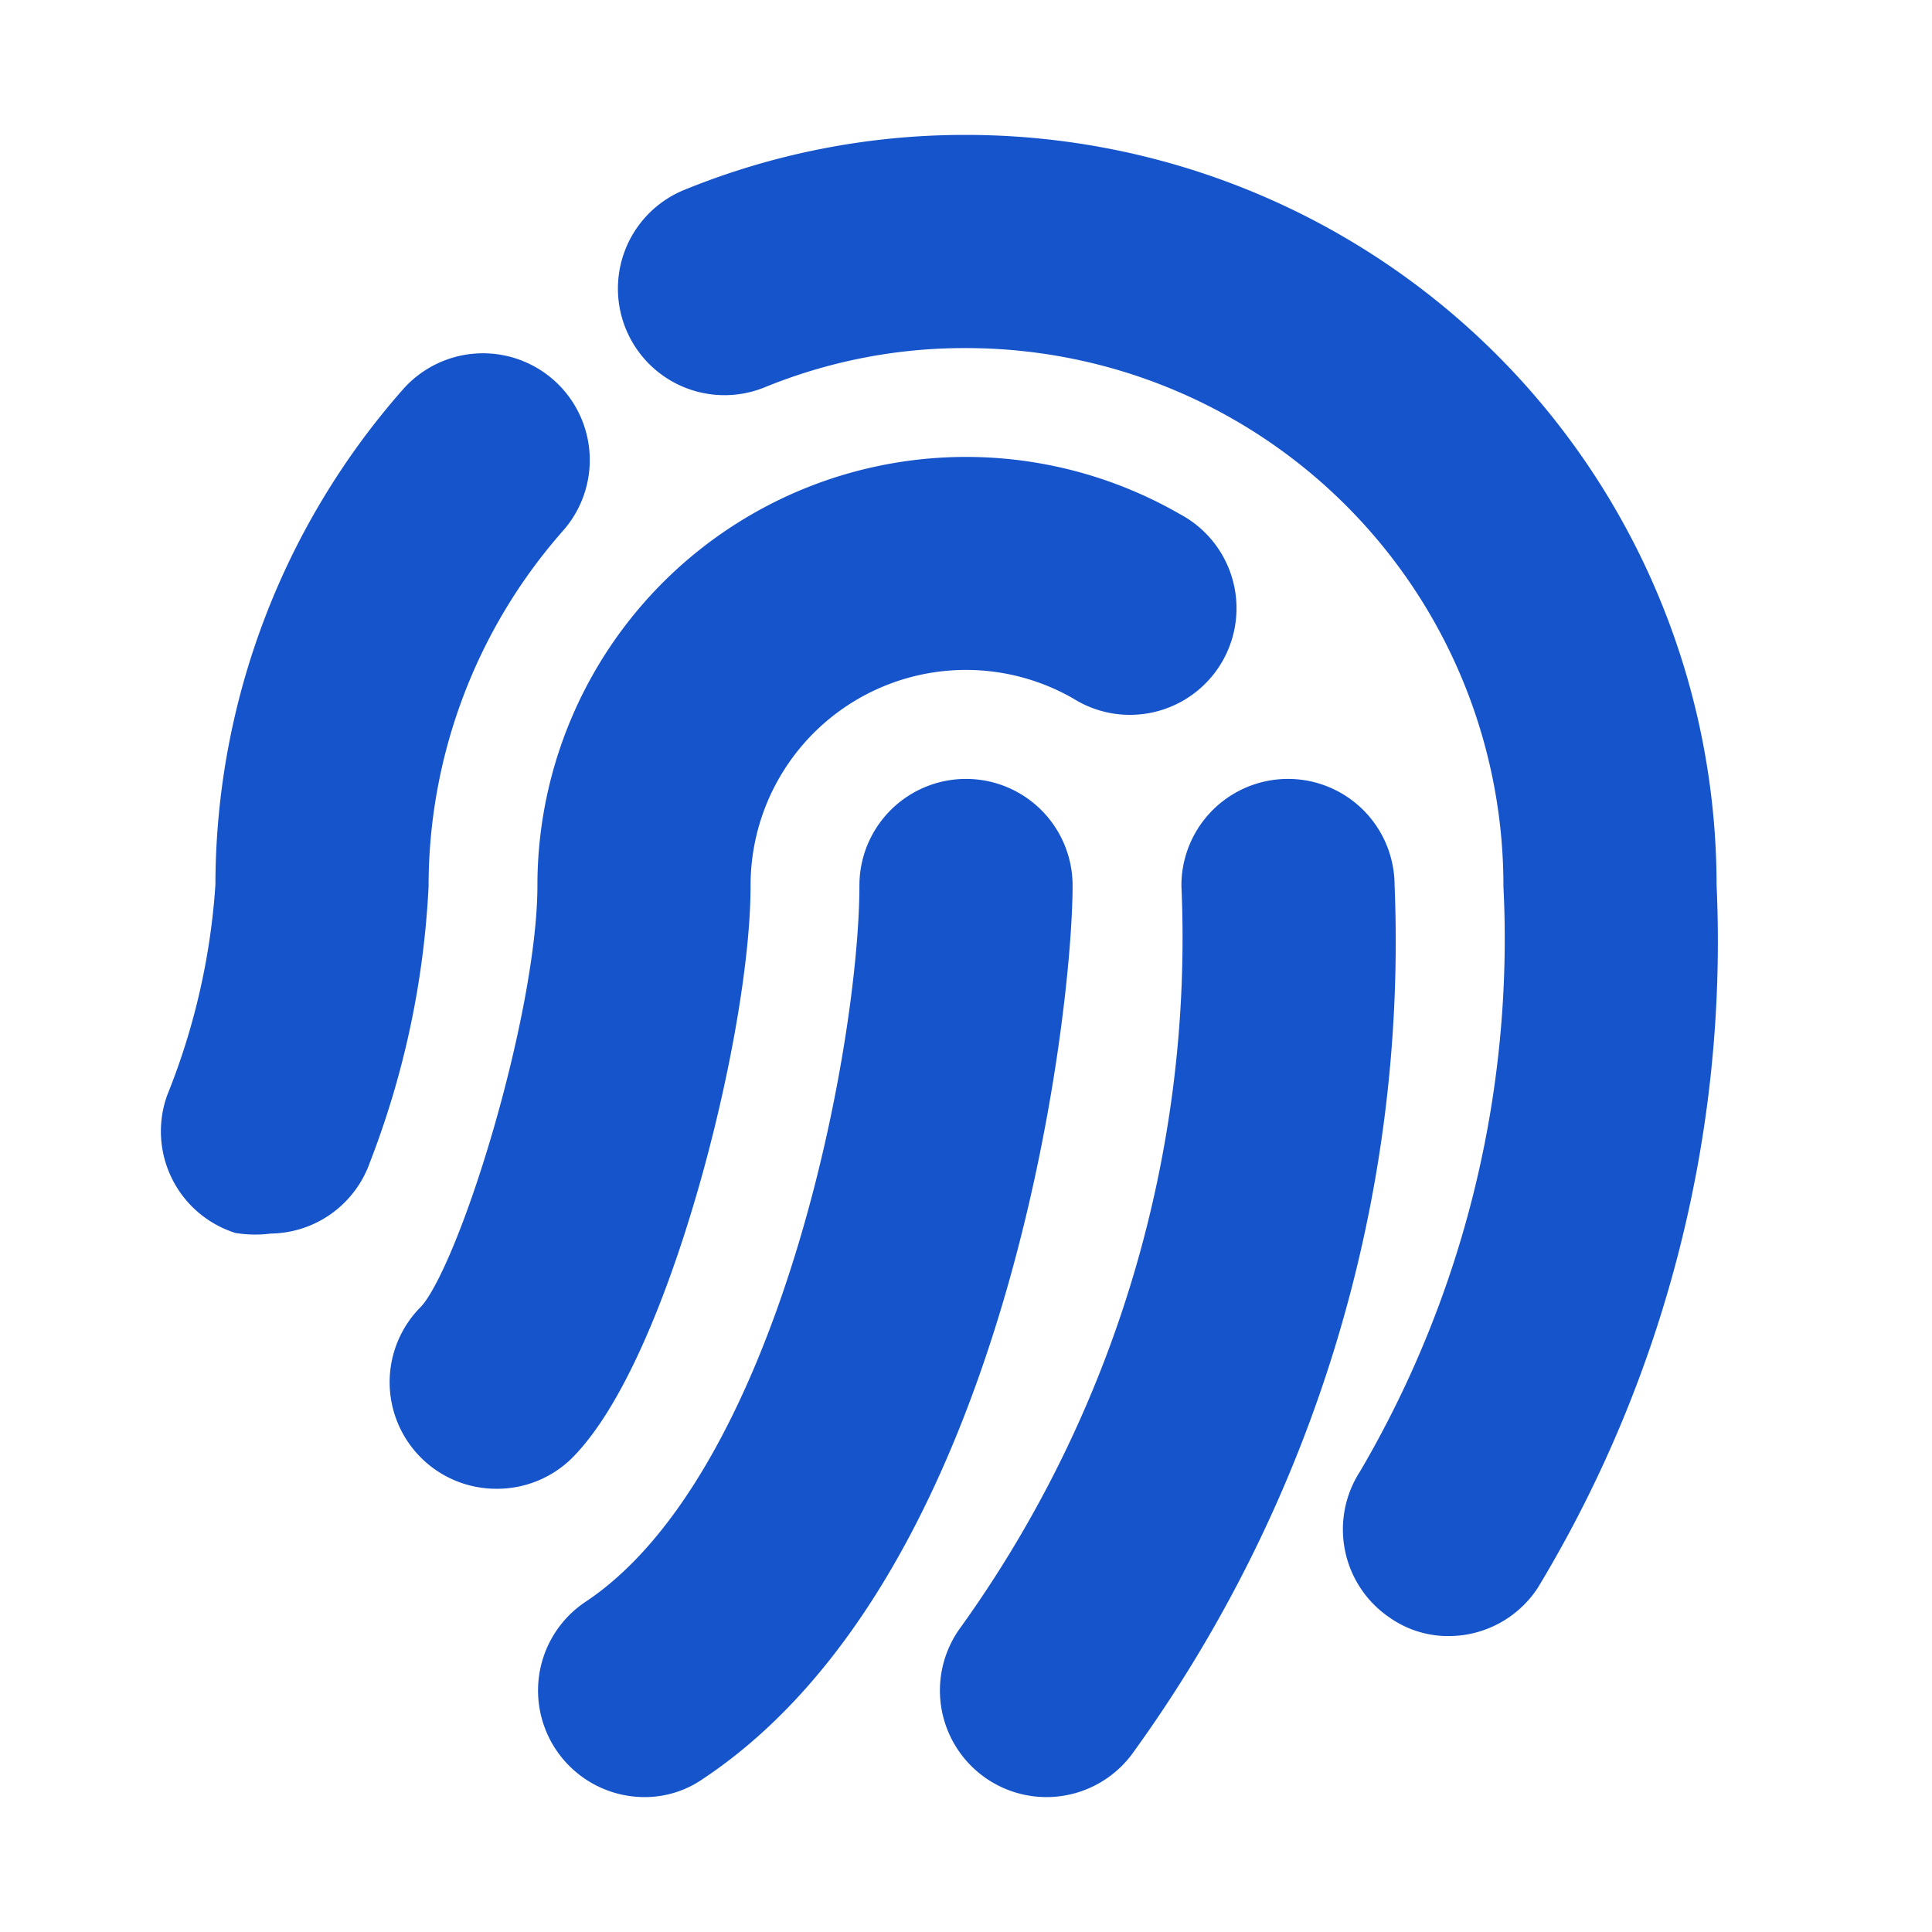 <!DOCTYPE svg PUBLIC "-//W3C//DTD SVG 1.1//EN" "http://www.w3.org/Graphics/SVG/1.1/DTD/svg11.dtd">
<!-- Uploaded to: SVG Repo, www.svgrepo.com, Transformed by: SVG Repo Mixer Tools -->
<svg width="256px" height="256px" viewBox="0 0 24.00 24.00" xmlns="http://www.w3.org/2000/svg" id="touchid" class="icon glyph" fill="#1654cc" stroke="#1654cc" stroke-width="0.648">
<g id="SVGRepo_bgCarrier" stroke-width="0"/>
<g id="SVGRepo_tracerCarrier" stroke-linecap="round" stroke-linejoin="round" stroke="#CCCCCC" stroke-width="0.384"/>
<g id="SVGRepo_iconCarrier">
<path d="M18,20a.94.94,0,0,1-.55-.17,1,1,0,0,1-.28-1.38A13.4,13.4,0,0,0,19,11a7,7,0,0,0-7-7,6.87,6.87,0,0,0-2.62.51,1,1,0,1,1-.76-1.85A8.89,8.89,0,0,1,12,2a9,9,0,0,1,9,9,15.2,15.2,0,0,1-2.17,8.55A1,1,0,0,1,18,20Z" style="fill:#1654cc"/>
<path d="M3.34,15A1.19,1.19,0,0,1,3,15a1,1,0,0,1-.62-1.28A8.81,8.81,0,0,0,3,11,9,9,0,0,1,5.25,5.05a1,1,0,1,1,1.5,1.33A7,7,0,0,0,5,11a10.63,10.63,0,0,1-.71,3.33A1,1,0,0,1,3.34,15Z" style="fill:#1654cc"/>
<path d="M13,22a1,1,0,0,1-.6-.2,1,1,0,0,1-.2-1.4A15,15,0,0,0,15,11a1,1,0,0,1,2,0,16.87,16.87,0,0,1-3.2,10.6A1,1,0,0,1,13,22Z" style="fill:#1654cc"/>
<path d="M6.17,18.17a1,1,0,0,1-.71-.29,1,1,0,0,1,0-1.42C6,15.91,7,12.66,7,11a5,5,0,0,1,7.5-4.33,1,1,0,1,1-1,1.73A3,3,0,0,0,9,11c0,1.79-1,5.75-2.12,6.88A1,1,0,0,1,6.17,18.17Z" style="fill:#1654cc"/>
<path d="M8,22a1,1,0,0,1-.55-1.83C10,18.48,11,13,11,11a1,1,0,0,1,2,0c0,1.56-.79,8.4-4.45,10.83A.94.94,0,0,1,8,22Z" style="fill:#1654cc"/>
</g>
</svg>